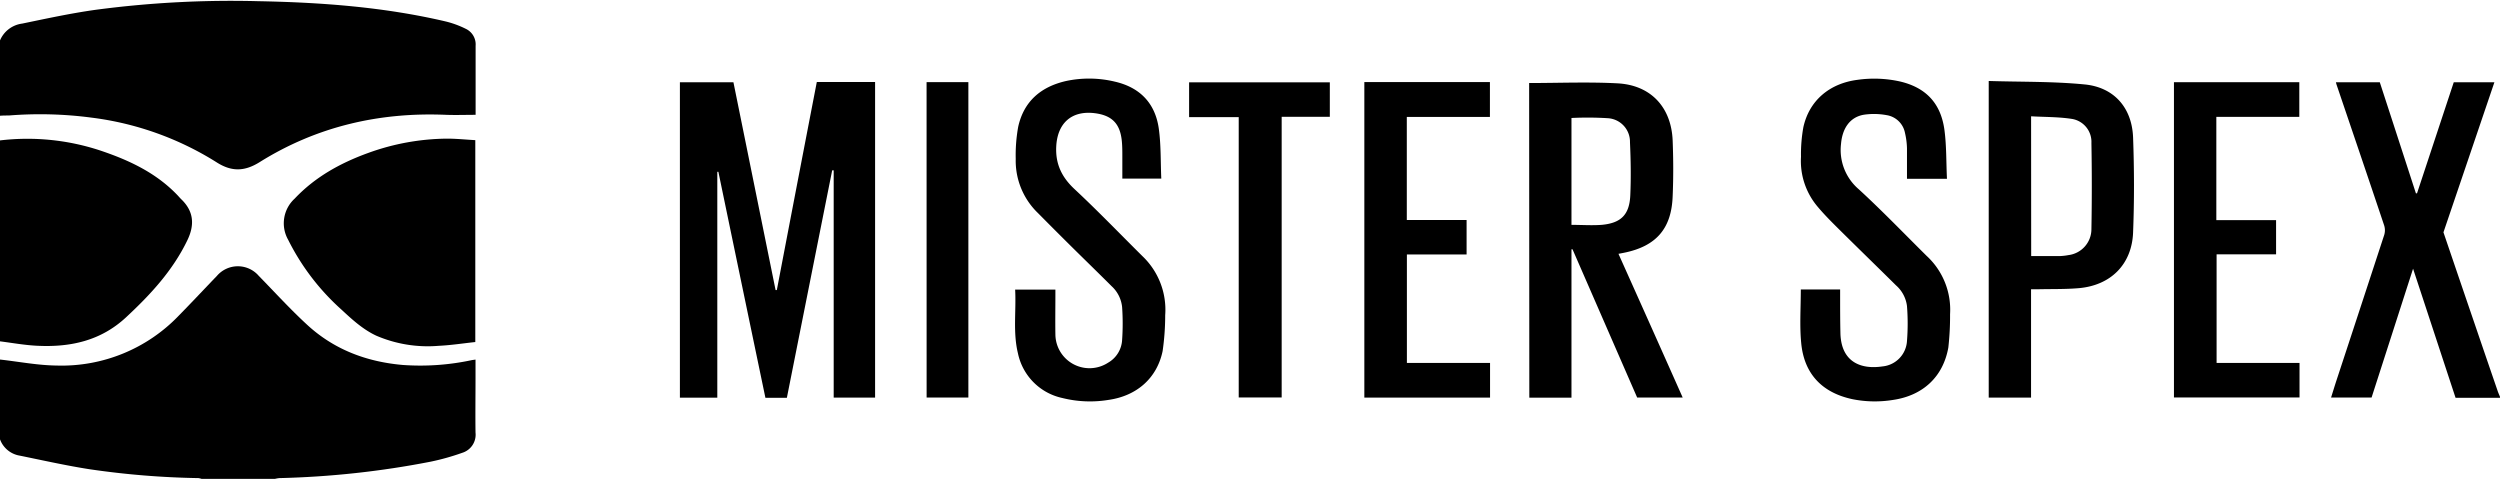 <svg xmlns="http://www.w3.org/2000/svg" viewBox="0 0 562.8 107.76"><path d="M0 80.94c4.24.47 8.47 1.3 12.72 1.35A36.53 36.53 0 0040.3 71c2.88-2.93 5.68-5.93 8.53-8.89a6.21 6.21 0 019.43 0c3.57 3.65 7 7.42 10.76 10.89 6.06 5.64 13.42 8.44 21.64 9.16a55.21 55.21 0 0015.6-1.1l.79-.11v4.36c0 4-.06 8.06 0 12.08a4.27 4.27 0 01-3 4.55 53.45 53.45 0 01-7.14 2 202.45 202.45 0 01-34 3.69 7.37 7.37 0 00-1 .17H45.36a3.56 3.56 0 00-.68-.17 188.42 188.42 0 01-24.55-2c-5.26-.82-10.48-2-15.7-3.06A5.71 5.71 0 010 98.9zM0 9.1a6.29 6.29 0 015-3.79c5.5-1.14 11-2.33 16.58-3.11A232 232 0 0158.21.27c14.16.27 28.25 1.31 42.08 4.55a21.4 21.4 0 014.59 1.68 3.88 3.88 0 012.19 3.81V25.85c-2.28 0-4.47.08-6.64 0-15-.64-29.13 2.62-41.95 10.63-3.45 2.16-6.38 2.22-9.81 0a68.93 68.93 0 00-28.08-10A88.31 88.31 0 002 26c-.68 0-1.36 0-2 .06z"/><path d="M0 31.61A52.29 52.29 0 0122.92 34c6.37 2.17 12.34 5 17.09 10 .27.29.53.6.82.88 2.81 2.7 3 5.77 1.37 9.16-3.29 6.86-8.32 12.28-13.83 17.4-5.7 5.29-12.52 6.76-19.94 6.4-2.82-.13-5.62-.64-8.43-1zM562.8 89.56h-10c-3.16-9.59-6.3-19.15-9.57-29.07-3.17 9.86-6.25 19.41-9.34 29h-9.12c.41-1.29.79-2.54 1.19-3.77q5.4-16.41 10.77-32.81a3.63 3.63 0 000-2.14c-3.54-10.58-7.14-21.14-10.72-31.7-.05-.14-.08-.29-.15-.55h9.88q4.06 12.45 8.13 25h.25l8.27-25h9.15L550.07 52.3q3.4 10 6.82 20 2.68 7.86 5.38 15.71c.15.45.35.88.53 1.32zM197 89.51h-9.32V38.35h-.34q-5.1 25.57-10.2 51.2h-4.83Q167 64.11 161.72 38.67h-.24v50.85h-8.42v-71h12.05l9.49 46.78h.28q4.47-23.4 9-46.84H197zM107 31.55V77c-2.73.29-5.48.72-8.24.85a29.31 29.31 0 01-14.05-2.28c-3-1.4-5.43-3.63-7.83-5.86a52.53 52.53 0 01-12-15.71 7.52 7.52 0 011.45-9.28c4.62-4.89 10.27-8 16.51-10.27a53.18 53.18 0 0117.82-3.24c2.07 0 4.14.22 6.34.34zM344.24 18.69c6.7 0 13.3-.28 19.88.07 7.52.39 12.14 5.39 12.43 12.92.16 4.15.18 8.31 0 12.45-.25 7.37-3.73 11.32-11 12.78l-1.2.23C369.22 68 374 78.67 378.81 89.5h-10.25L354 56.11h-.23v33.41h-9.49zm9.53 7.87v24.06c2.33 0 4.57.16 6.78 0 4.36-.39 6.26-2.27 6.46-6.62.18-4 .11-8-.07-12a5.3 5.3 0 00-5-5.39 74.53 74.53 0 00-8.17-.05zM252.66 40.2v-4.94c0-1.15 0-2.31-.11-3.46-.38-4-2.25-5.86-6.2-6.33-5.19-.6-8.32 2.33-8.57 7.52-.2 4 1.31 7 4.2 9.66 5.19 4.85 10.15 10 15.19 15a16.65 16.65 0 015.14 13.3 56.92 56.92 0 01-.58 8.08c-1.28 6.14-5.86 10.11-12.22 11a25.62 25.62 0 01-10.35-.43 13 13 0 01-10-10.06c-1.15-4.71-.37-9.51-.63-14.35h9.06v1.24c0 3-.05 5.91 0 8.86a7.68 7.68 0 0011.88 6.35 6.27 6.27 0 003.14-5.11 53.6 53.6 0 000-7.39 7.37 7.37 0 00-2.37-4.72c-3.08-3.08-6.21-6.11-9.3-9.17q-3.66-3.63-7.28-7.29a16.34 16.34 0 01-5-12.18 35.78 35.78 0 01.56-7.25c1.27-5.72 5.11-9 10.76-10.29a24.84 24.84 0 0111 .14c5.65 1.3 9.07 4.86 9.88 10.52.52 3.68.4 7.46.57 11.3zM405.4 65.17h8.85v1.28c0 2.91 0 5.83.07 8.73.24 6.49 4.81 8 9.43 7.31a6.1 6.1 0 005.55-5.73 50.3 50.3 0 000-7.86 7.43 7.43 0 00-2.48-4.67c-4.37-4.33-8.79-8.61-13.15-12.94-1.5-1.49-3-3-4.36-4.61a15.91 15.91 0 01-3.87-11.38 34.25 34.25 0 01.53-6.65c1.32-6 5.87-9.87 12.2-10.68a26.86 26.86 0 019.42.34c5.9 1.34 9.34 4.88 10.15 11 .47 3.57.38 7.21.56 10.94h-9v-6.79a16.74 16.74 0 00-.45-3.54 5 5 0 00-4.14-4 15.66 15.66 0 00-5.2-.08c-3.09.57-4.77 3.08-5.06 6.57a11.62 11.62 0 004 10.2c5.26 4.83 10.23 10 15.28 15A16.46 16.46 0 01439 70.73a64.28 64.28 0 01-.39 7.5c-1.18 6.62-5.74 10.82-12.45 11.8a25.54 25.54 0 01-9.06-.15c-6.92-1.45-11-5.74-11.62-12.75-.37-3.91-.08-7.88-.08-11.96zM447.7 18.23c7.26.23 14.48.08 21.61.78 6.63.65 10.64 5.27 10.89 11.94.26 7.12.28 14.27 0 21.4s-5 11.93-12.32 12.53c-3 .25-6.07.17-9.1.24h-1.55v24.39h-9.53zm9.56 39.42h6.37a12.61 12.61 0 002-.22 5.89 5.89 0 005.19-5.85q.17-9.7 0-19.39a5.23 5.23 0 00-4.39-5.42c-3-.47-6.08-.41-9.19-.59zM307.14 18.48h28.27v7.84H316.7v23.2h13.46v7.76h-13.44V81.7h18.72v7.81h-28.3zM489.4 18.5h28.22v7.81h-18.68v23.24h13.45v7.7H499v24.46h18.67v7.77H489.4zM299.37 18.54v7.76h-10.84v63.18h-9.67V26.37h-11.17v-7.83zM208.59 18.49H218v71h-9.4z"/></svg>